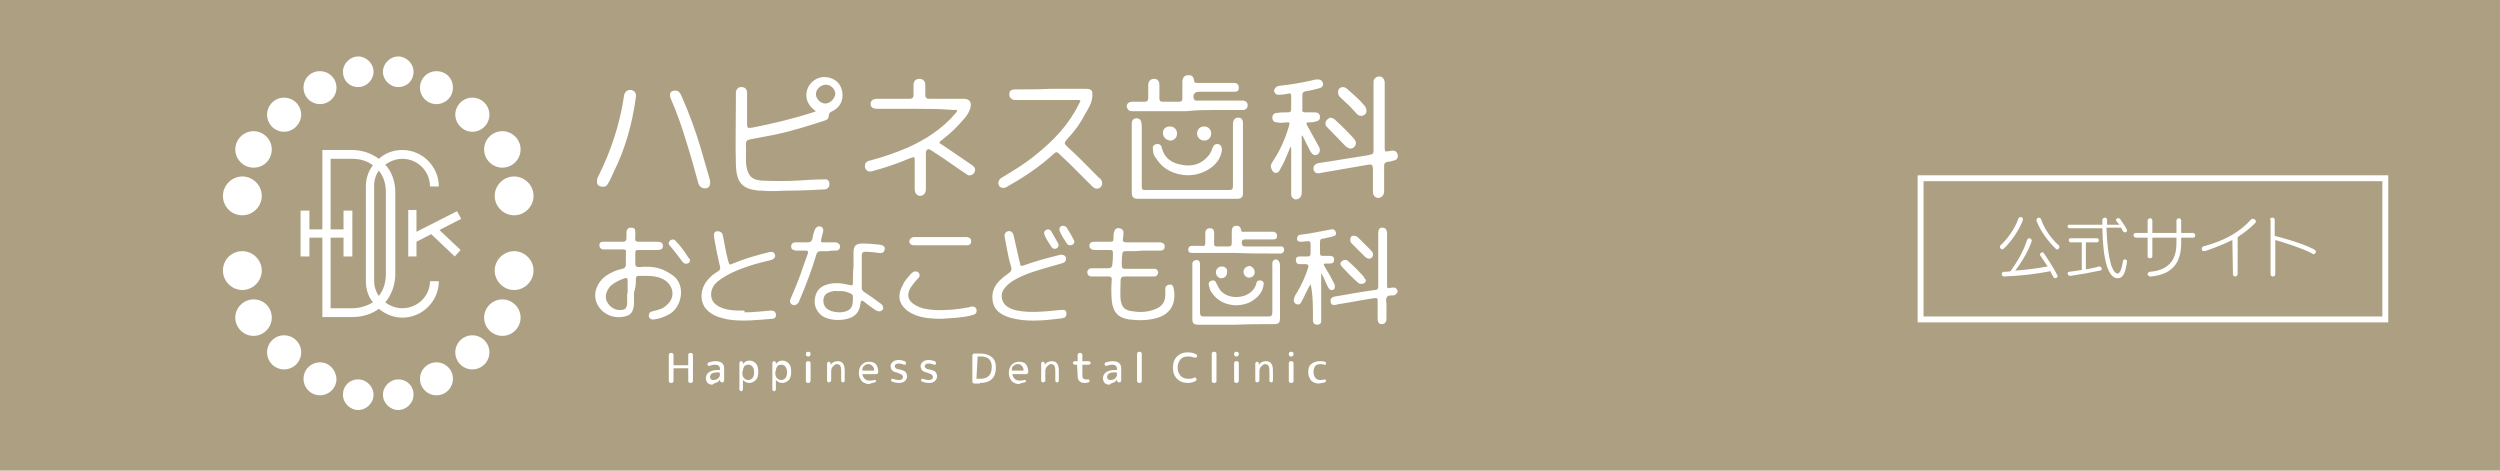 <?xml version="1.0" encoding="utf-8"?>
<!-- Generator: Adobe Illustrator 28.3.0, SVG Export Plug-In . SVG Version: 6.00 Build 0)  -->
<svg version="1.1" id="レイヤー_1" xmlns="http://www.w3.org/2000/svg" xmlns:xlink="http://www.w3.org/1999/xlink" x="0px"
	 y="0px" viewBox="0 0 425 80" style="enable-background:new 0 0 425 80;" xml:space="preserve">
<style type="text/css">
	.st0{fill:#ADA082;}
	.st1{fill:#FFFFFF;}
	.st2{fill:none;stroke:#FFFFFF;stroke-miterlimit:10;}
</style>
<rect class="st0" width="425" height="80"/>
<g>
	<g>
		<g>
			<path class="st1" d="M340.4,42.4c-0.2,0-0.4-0.2-0.4-0.4c0-0.1,0-0.2,0.1-0.3c1.1-1,2.5-2.9,3-4.5c0.1-0.2,0.2-0.3,0.4-0.3
				c0.2,0,0.4,0.1,0.4,0.4c0,0.4-1.4,3.3-3.3,5C340.5,42.4,340.4,42.4,340.4,42.4z M340.7,47c-0.3,0-0.4-0.2-0.4-0.4
				c0-0.2,0.1-0.4,0.4-0.4c0.4,0,0.7,0,1.1-0.1c1.2-1.7,2.2-3.4,2.8-5.3c0.1-0.2,0.2-0.3,0.4-0.3c0.2,0,0.4,0.2,0.4,0.4
				c0,0.2-0.8,2.5-2.8,5.1c1.8-0.1,3.8-0.4,5.5-0.7c-0.5-0.7-0.9-1.4-1.2-1.8c-0.1-0.1-0.1-0.2-0.1-0.2c0-0.2,0.2-0.4,0.4-0.4
				c0.1,0,0.2,0,0.3,0.2c0.5,0.8,1.5,2.2,2.2,3.6c0,0.1,0.1,0.1,0.1,0.2c0,0.2-0.2,0.4-0.4,0.4c-0.1,0-0.3-0.1-0.3-0.2
				c-0.2-0.3-0.4-0.6-0.5-1C346,46.6,343.5,46.9,340.7,47L340.7,47z M349.5,42.3c-1.2-1.1-2.7-3.1-3.3-4.8c0,0,0-0.1,0-0.1
				c0-0.2,0.2-0.4,0.4-0.4c0.2,0,0.3,0.1,0.4,0.3c0.5,1.6,1.9,3.5,3,4.4c0.1,0.1,0.1,0.2,0.1,0.3c0,0.2-0.2,0.4-0.4,0.4
				C349.6,42.4,349.5,42.4,349.5,42.3z"/>
			<path class="st1" d="M353.8,41.2H352c-0.2,0-0.3-0.2-0.3-0.4c0-0.2,0.1-0.3,0.3-0.3h4.5c0.2,0,0.3,0.2,0.3,0.3
				c0,0.2-0.1,0.4-0.3,0.4h-1.9v4.6c0.9-0.2,1.7-0.3,2.2-0.5c0,0,0.1,0,0.1,0c0.2,0,0.4,0.2,0.4,0.4c0,0.2-0.1,0.3-0.3,0.3
				c-1.9,0.4-3.1,0.6-5,0.9h-0.1c-0.2,0-0.4-0.2-0.4-0.4c0-0.2,0.1-0.3,0.3-0.3c0.7-0.1,1.4-0.2,2.1-0.3V41.2z M358.1,38.8
				c0.2,5.7,1.1,7.7,1.9,7.7c0.4,0,0.7-0.8,0.9-2.1c0-0.2,0.2-0.3,0.3-0.3c0.2,0,0.4,0.1,0.4,0.3c0,0,0,0,0,0.1
				c-0.3,1.8-0.6,2.8-1.6,2.8c-1.6,0-2.5-3-2.6-8.5h-5.6c-0.2,0-0.3-0.2-0.3-0.3c0-0.2,0.1-0.3,0.3-0.3h5.6c0-0.3,0-0.5,0-0.8
				c0-0.2,0.2-0.4,0.4-0.4c0.2,0,0.4,0.1,0.4,0.4v0.8h2.1c-0.2-0.2-0.3-0.4-0.5-0.6c0-0.1-0.1-0.1-0.1-0.2c0-0.2,0.2-0.3,0.4-0.3
				c0.1,0,0.2,0,0.3,0.1c1.2,1.7,1.2,1.9,1.2,2c0,0.2-0.2,0.3-0.4,0.3c-0.1,0-0.2-0.1-0.3-0.2c-0.1-0.2-0.2-0.4-0.3-0.6H358.1z"/>
			<path class="st1" d="M370.8,40.4v0.9c0,2.8-1,5.3-5.1,5.7h-0.1c-0.3,0-0.5-0.2-0.5-0.4c0-0.2,0.1-0.3,0.4-0.4
				c3.7-0.3,4.5-2.6,4.5-4.9v-0.9h-4.1v3.2c0,0.2-0.2,0.3-0.4,0.3c-0.2,0-0.4-0.1-0.4-0.3v-3.2h-2c-0.2,0-0.4-0.2-0.4-0.4
				c0-0.2,0.1-0.4,0.4-0.4h2v-2.1c0-0.2,0.2-0.4,0.4-0.4c0.2,0,0.4,0.1,0.4,0.4v2.1h4.1v-2.1c0-0.2,0.2-0.4,0.4-0.4
				c0.2,0,0.4,0.1,0.4,0.4v2.1h2c0.2,0,0.4,0.2,0.4,0.4c0,0.2-0.1,0.4-0.4,0.4H370.8z"/>
			<path class="st1" d="M379.5,40.8c-1.8,0.9-4.5,1.9-4.8,1.9c-0.3,0-0.4-0.2-0.4-0.4c0-0.2,0.1-0.3,0.2-0.4c3.8-1,6.3-2.5,8.2-4.6
				c0.1-0.1,0.2-0.1,0.3-0.1c0.2,0,0.5,0.2,0.5,0.4c0,0.1,0,0.2-0.1,0.3c-0.9,0.9-1.9,1.7-3,2.4l0,6.3c0,0.2-0.2,0.4-0.4,0.4
				s-0.4-0.1-0.4-0.4L379.5,40.8z"/>
			<path class="st1" d="M385.9,37.4c0-0.3,0.2-0.4,0.4-0.4c0.2,0,0.4,0.1,0.4,0.4v2.7c1.6,0.4,4.8,1.3,6.7,2.3
				c0.2,0.1,0.3,0.3,0.3,0.4c0,0.2-0.2,0.4-0.4,0.4c-0.1,0-0.2,0-0.2-0.1c-1.7-0.9-4.9-1.9-6.3-2.3v5.8c0,0.3-0.2,0.4-0.4,0.4
				s-0.4-0.1-0.4-0.4V37.4z"/>
		</g>
	</g>
	<rect x="326.5" y="30.3" class="st2" width="79" height="24"/>
</g>
<g>
	<g>
		<polygon class="st1" points="78.4,37.2 77.7,35.9 70.8,39.4 70.8,35.7 69.4,35.7 69.4,43.6 70.8,43.6 70.8,41.1 73.3,39.8 
			77.3,43.6 78.3,42.5 74.7,39.1 		"/>
		<path class="st1" d="M68.4,52.4c-1.1,0-2.1-0.4-2.9-1c1-1.2,1.7-2.9,1.7-4.8V32.7c0-1.9-0.6-3.5-1.7-4.7c0.8-0.6,1.8-1,2.9-1
			c2.6,0,4.7,2.1,4.7,4.7h1.5c0-3.4-2.8-6.2-6.2-6.2c-1.5,0-2.9,0.5-4,1.5c-1.2-0.9-2.8-1.5-4.5-1.5l-5.1,0v13.5h-2.2v-3.2h-1.5v7.8
			h1.5v-3.2h2.2v13.5l5.1,0c1.7,0,3.3-0.5,4.5-1.4c1.1,0.9,2.5,1.5,4,1.5c3.4,0,6.2-2.8,6.2-6.2h-1.5C73.1,50.3,71,52.4,68.4,52.4
			 M65.6,46.6c0,1.4-0.4,2.7-1.2,3.7c-0.5-0.7-0.8-1.6-0.8-2.6V31.6c0-1,0.3-1.9,0.8-2.6c0.8,1,1.2,2.2,1.2,3.7V46.6z M59.9,52.4
			l-3.7,0v-12h2.2v3.2h1.5v-7.8h-1.5v3.2h-2.2v-12l3.7,0c1.4,0,2.6,0.4,3.5,1.1c-0.8,1-1.2,2.3-1.2,3.6v16.1c0,1.4,0.4,2.6,1.2,3.6
			C62.4,52,61.2,52.4,59.9,52.4"/>
		<path class="st1" d="M58.3,12.2c0-1.4,1.2-2.6,2.6-2.6c1.4,0,2.6,1.2,2.6,2.6c0,1.4-1.2,2.6-2.6,2.6
			C59.4,14.8,58.3,13.7,58.3,12.2"/>
		<path class="st1" d="M54.4,17.7c-1.5,0-2.8-1.2-2.8-2.8s1.2-2.8,2.8-2.8c1.5,0,2.8,1.2,2.8,2.8S55.9,17.7,54.4,17.7"/>
		<path class="st1" d="M48.3,22.4c-1.6,0-2.9-1.3-2.9-2.9c0-1.6,1.3-2.9,2.9-2.9c1.6,0,2.9,1.3,2.9,2.9C51.2,21,49.9,22.4,48.3,22.4
			"/>
		<path class="st1" d="M43.1,28.5c-1.7,0-3.1-1.4-3.1-3.1c0-1.7,1.4-3.1,3.1-3.1s3.1,1.4,3.1,3.1C46.2,27.1,44.9,28.5,43.1,28.5"/>
		<path class="st1" d="M37.9,33.3c0-1.8,1.5-3.3,3.3-3.3c1.8,0,3.3,1.5,3.3,3.3c0,1.8-1.5,3.3-3.3,3.3
			C39.3,36.6,37.9,35.1,37.9,33.3"/>
		<path class="st1" d="M70.3,12.2c0-1.4-1.2-2.6-2.6-2.6c-1.4,0-2.6,1.2-2.6,2.6c0,1.4,1.2,2.6,2.6,2.6
			C69.2,14.8,70.3,13.7,70.3,12.2"/>
		<path class="st1" d="M74.2,17.7c1.5,0,2.8-1.2,2.8-2.8s-1.2-2.8-2.8-2.8c-1.5,0-2.8,1.2-2.8,2.8S72.7,17.7,74.2,17.7"/>
		<path class="st1" d="M80.3,22.4c1.6,0,2.9-1.3,2.9-2.9c0-1.6-1.3-2.9-2.9-2.9c-1.6,0-2.9,1.3-2.9,2.9C77.4,21,78.7,22.4,80.3,22.4
			"/>
		<path class="st1" d="M85.4,28.5c1.7,0,3.1-1.4,3.1-3.1c0-1.7-1.4-3.1-3.1-3.1c-1.7,0-3.1,1.4-3.1,3.1
			C82.3,27.1,83.7,28.5,85.4,28.5"/>
		<path class="st1" d="M90.7,33.3c0-1.8-1.5-3.3-3.3-3.3c-1.8,0-3.3,1.5-3.3,3.3c0,1.8,1.5,3.3,3.3,3.3
			C89.2,36.6,90.7,35.1,90.7,33.3"/>
		<path class="st1" d="M58.3,67.1c0,1.4,1.2,2.6,2.6,2.6c1.4,0,2.6-1.2,2.6-2.6c0-1.4-1.2-2.6-2.6-2.6
			C59.4,64.5,58.3,65.6,58.3,67.1"/>
		<path class="st1" d="M54.4,61.6c-1.5,0-2.8,1.2-2.8,2.8c0,1.5,1.2,2.8,2.8,2.8c1.5,0,2.8-1.2,2.8-2.8
			C57.1,62.8,55.9,61.6,54.4,61.6"/>
		<path class="st1" d="M48.3,57c-1.6,0-2.9,1.3-2.9,2.9c0,1.6,1.3,2.9,2.9,2.9c1.6,0,2.9-1.3,2.9-2.9C51.2,58.3,49.9,57,48.3,57"/>
		<path class="st1" d="M43.1,50.9c-1.7,0-3.1,1.4-3.1,3.1s1.4,3.1,3.1,3.1s3.1-1.4,3.1-3.1S44.9,50.9,43.1,50.9"/>
		<path class="st1" d="M37.9,46c0,1.8,1.5,3.3,3.3,3.3c1.8,0,3.3-1.5,3.3-3.3c0-1.8-1.5-3.3-3.3-3.3C39.3,42.7,37.9,44.2,37.9,46"/>
		<path class="st1" d="M70.3,67.1c0,1.4-1.2,2.6-2.6,2.6c-1.4,0-2.6-1.2-2.6-2.6c0-1.4,1.2-2.6,2.6-2.6
			C69.2,64.5,70.3,65.6,70.3,67.1"/>
		<path class="st1" d="M74.2,61.6c1.5,0,2.8,1.2,2.8,2.8c0,1.5-1.2,2.8-2.8,2.8c-1.5,0-2.8-1.2-2.8-2.8
			C71.4,62.8,72.7,61.6,74.2,61.6"/>
		<path class="st1" d="M80.3,57c1.6,0,2.9,1.3,2.9,2.9c0,1.6-1.3,2.9-2.9,2.9c-1.6,0-2.9-1.3-2.9-2.9C77.4,58.3,78.7,57,80.3,57"/>
		<path class="st1" d="M85.4,50.9c1.7,0,3.1,1.4,3.1,3.1s-1.4,3.1-3.1,3.1c-1.7,0-3.1-1.4-3.1-3.1S83.7,50.9,85.4,50.9"/>
		<path class="st1" d="M90.7,46c0,1.8-1.5,3.3-3.3,3.3c-1.8,0-3.3-1.5-3.3-3.3c0-1.8,1.5-3.3,3.3-3.3C89.2,42.7,90.7,44.2,90.7,46"
			/>
	</g>
	<path class="st1" d="M155.5,18.5c-2.1,0-4.3,0-6.4,0c-0.7,0-1.1-0.3-1.1-0.8c0-0.6,0.4-0.9,1.1-0.9c1.8,0,3.7,0,5.5,0
		c0.5,0,0.7-0.2,0.7-0.7c0-0.6,0-1.1,0-1.7c0-0.6,0.4-1,1-1c0.6,0,1,0.4,1,1c0,0.6,0,1.1,0,1.7c0,0.5,0.2,0.7,0.7,0.7
		c1.9,0,3.7,0,5.6,0c1.5-0.1,1.7,0.9,1.2,2c-0.4,1-1.2,1.7-1.9,2.5c-0.9,1-1.9,1.8-2.9,2.6c-0.4,0.3-0.4,0.4,0,0.6
		c1.8,1.2,3.5,2.4,5.3,3.6c0.5,0.4,0.6,0.8,0.3,1.3c-0.3,0.4-0.9,0.6-1.3,0.2c-1.7-1.1-3.3-2.3-5-3.4c-0.4-0.2-0.7-0.5-1.1-0.7
		c-0.4-0.3-0.7-0.1-0.8,0.4c0,0.4,0,0.8,0,1.2c0,1.7,0,3.4,0,5c0,0.7-0.3,1.1-0.9,1.2c-0.6,0-1-0.4-1-1.2c0-1.6,0-3.1,0-4.7
		c0-0.8,0-0.8-0.8-0.5c-2.1,0.9-4.2,1.6-6.4,2.2c-0.4,0.1-0.8,0.1-1.1-0.3c-0.2-0.3-0.2-0.6-0.1-1c0.2-0.3,0.5-0.5,0.8-0.5
		c2.2-0.6,4.3-1.3,6.4-2.2c3.1-1.4,5.9-3.2,8.1-5.8c0.1-0.1,0.3-0.3,0.3-0.5c-0.1-0.2-0.4-0.1-0.6-0.1
		C159.8,18.5,157.7,18.5,155.5,18.5z M138.2,19.1c-3.4,1.1-6.8,1.9-10.3,2.6c-0.8,0.1-0.9,0.1-0.9-0.7c0-1.7,0-3.5,0-5.2
		c0-0.7-0.4-1-1-1c-0.5,0-0.9,0.4-0.9,1c0,0.5,0,0.9,0,1.4c0,3.6-0.1,7.2,0,10.8c0.1,3.2,1.2,4.1,3.8,4.4c0.2,0,0.4,0,0.6,0
		c1.6,0.2,3.3,0,4.9,0c1.9,0,3.8-0.1,5.7-0.2c0.6,0,0.9-0.4,0.9-0.9c0-0.6-0.3-0.9-1-0.8c-1.5,0-2.9,0.1-4.4,0.2
		c-2,0.1-4.1,0.1-6.1,0c-1.7-0.1-2.3-0.8-2.6-2.4c-0.2-1.3,0-2.5-0.1-3.8c0-0.5,0.2-0.7,0.7-0.8c1.4-0.3,2.8-0.5,4.2-0.8
		c2.9-0.6,5.7-1.5,8.5-2.4c0.4-0.1,0.7-0.4,0.7-0.9c0-0.3,0.2-0.5,0.4-0.6c1.4-0.6,2.1-1.8,1.9-3.3c-0.2-1.5-1.3-2.5-2.9-2.6
		c-1.4-0.1-2.7,0.9-3.1,2.2c-0.4,1.5,0.2,2.7,1.5,3.6C138.6,19,138.4,19,138.2,19.1z M140.3,17.6c-0.8,0-1.6-0.8-1.6-1.6
		c0-0.8,0.8-1.6,1.7-1.6c0.8,0,1.6,0.7,1.6,1.6C141.9,16.8,141.1,17.6,140.3,17.6z M172.6,15.2c-0.6,0-1,0.2-1,0.7
		c-0.1,0.6,0.3,1.1,1,1.1c3.5,0,7,0,10.4,0c0.8,0,0.8,0,0.4,0.7c-1.7,3.5-4.3,6.2-7.3,8.6c-1.8,1.5-3.8,2.7-5.8,3.9
		c-0.5,0.3-0.7,0.8-0.5,1.3c0.2,0.4,0.7,0.6,1.3,0.3c0.2-0.1,0.3-0.2,0.5-0.3c2.7-1.5,5.3-3.3,7.6-5.4c0.3-0.3,0.5-0.3,0.8,0
		c0.6,0.6,1.3,1.2,1.9,1.8c1.3,1.3,2.5,2.5,3.8,3.8c0.4,0.4,0.9,0.5,1.3,0.2c0.4-0.3,0.5-0.9,0.2-1.3c-0.1-0.2-0.2-0.3-0.4-0.4
		c-1.8-1.8-3.5-3.6-5.4-5.3c-0.5-0.5-0.5-0.6-0.1-1.1c1.2-1.3,2.3-2.7,3.1-4.3c0.6-1,1.2-1.9,1.3-3.1c0.1-1.1-0.2-1.3-1.2-1.3
		c-2,0-4,0-6,0C176.7,15.2,174.7,15.2,172.6,15.2z M222.8,25.8c0.3,0.5,0.7,0.7,1.1,0.5c0.4-0.2,0.6-0.7,0.4-1.2
		c-0.2-0.4-0.4-0.7-0.6-1.1c-0.5-0.9-1-1.8-1.5-2.7c-0.2-0.4-0.1-0.5,0.3-0.5c0.3,0,0.6,0,1-0.1c0.6-0.1,0.9-0.3,0.9-0.8
		c0-0.5-0.3-0.8-0.9-0.8c-0.5,0-1,0-1.5,0c-0.5,0-0.7-0.1-0.6-0.6c0-0.8,0-1.6,0-2.3c0-0.4,0.1-0.6,0.6-0.7c0.8-0.1,1.5-0.3,2.3-0.5
		c0.4-0.1,0.7-0.4,0.6-0.8c-0.1-0.5-0.4-0.7-0.9-0.7c-0.4,0-0.7,0.1-1.1,0.2c-1.8,0.4-3.6,0.7-5.5,0.9c-0.5,0.1-0.8,0.5-0.8,0.9
		c0.1,0.4,0.4,0.7,1,0.6c0.5,0,1-0.1,1.5-0.2c0.3-0.1,0.4,0.1,0.4,0.4c0,0.7,0,1.5,0,2.2c0,0.5-0.2,0.6-0.6,0.6
		c-0.6,0-1.2,0-1.8,0.1c-0.5,0-0.8,0.3-0.8,0.8c0,0.5,0.3,0.8,0.8,0.8c0.5,0.1,1,0.1,1.5,0c0.7,0,0.7,0,0.5,0.7
		c-0.6,2.1-1.5,4.1-2.7,5.9c-0.3,0.4-0.5,0.9-0.2,1.4c0.1,0.3,0.3,0.5,0.6,0.6c0.3,0,0.6-0.1,0.7-0.4c0.4-0.7,0.8-1.4,1.1-2.2
		c0.3-0.6,0.5-1.2,0.8-1.9c0.1,0.2,0.1,0.4,0.1,0.6c0,2.3,0,4.7,0,7c0,0.2,0,0.5,0,0.7c0.1,0.4,0.4,0.7,0.8,0.7
		c0.4,0,0.7-0.2,0.9-0.6c0.1-0.3,0.1-0.6,0.1-0.9c0-2.9,0-5.8,0-8.7c0-0.2-0.1-0.4,0.1-0.7C221.9,24,222.3,24.9,222.8,25.8z
		 M108.1,47.4c0-0.3,0.1-0.5,0.4-0.5c1.3,0,2.6-0.1,3.9,0.4c2.1,0.9,2.6,3.2,0.9,4.6c-0.6,0.6-1.4,0.8-2.3,1
		c-0.5,0.1-0.7,0.3-0.7,0.8c0,0.4,0.4,0.7,0.9,0.6c0.9-0.1,1.7-0.4,2.6-0.9c2-1.1,2.9-4.7,0.7-6.5c-0.7-0.5-1.4-0.9-2.2-1.2
		c-1.2-0.4-2.4-0.4-3.6-0.3c-0.5,0-0.7-0.1-0.7-0.6c0-0.5,0-1,0-1.5c0-0.8,0-0.8,0.8-0.8c1,0,1.9,0,2.9,0c0.7,0,1-0.2,1-0.7
		c0-0.5-0.3-0.7-1-0.7c-0.2,0-0.4,0-0.6,0c-0.8,0-1.7,0-2.5,0c-0.5,0-0.7-0.2-0.6-0.6c0-0.4,0-0.7,0-1.1c0-0.5-0.2-0.7-0.7-0.7
		c-0.5,0-0.7,0.2-0.8,0.7c0,0.4,0,0.8,0,1.1c0,0.4-0.2,0.6-0.6,0.6c-0.9,0-1.7,0-2.6,0c-0.3,0-0.5,0-0.8,0c-0.4,0-0.6,0.2-0.6,0.6
		c0,0.4,0.2,0.6,0.6,0.7c0.2,0,0.4,0,0.6,0c0.9,0,1.9,0,2.8,0c0.4,0,0.6,0.1,0.5,0.5c0,0.7,0,1.4,0,2.1c0,0.4-0.2,0.6-0.6,0.7
		c-1,0.2-1.9,0.6-2.8,1.2c-1.5,1.1-2.2,2.9-1.6,4.5c0.7,1.8,2.7,2.9,4.8,2.4c0.9-0.2,1.3-0.6,1.5-1.5c0.2-0.9,0-1.9,0.1-2.7
		C108.1,48.9,108.1,48.1,108.1,47.4z M106.6,51.8c-0.1,0.6-0.4,0.9-1,0.9c-1.1,0.1-2.1-0.6-2.5-1.6c-0.3-0.8,0-1.7,0.7-2.5
		c0.7-0.6,1.5-1,2.4-1.3c0.4-0.1,0.5,0,0.5,0.4c0,0.6,0,1.2,0,2C106.5,50.3,106.7,51,106.6,51.8z M206.3,33.8c1.3,0,2.7,0,4,0
		c0.7,0,1-0.3,1-0.9c0-4,0-8,0-12c0-0.6-0.3-0.9-0.8-0.9c-0.5,0-0.8,0.3-0.9,0.9c0,0.2,0,0.4,0,0.6c0,3.4,0,6.7,0,10.1
		c0,0.5-0.1,0.7-0.6,0.7c-4.8,0-9.6,0-14.3,0c-0.5,0-0.6-0.1-0.6-0.6c0-3.3,0-6.7,0-10c0-0.3,0-0.7-0.1-1c-0.1-0.4-0.3-0.5-0.7-0.6
		c-0.4,0-0.6,0.1-0.8,0.4c-0.1,0.2-0.1,0.5-0.1,0.7c0,3.8,0,7.6,0,11.4c0,1,0.3,1.2,1.2,1.2c2.7,0,5.5,0,8.2,0
		C203.4,33.8,204.9,33.8,206.3,33.8z M194.3,42.6c1,0,2,0,2.9,0c0.5,0,0.8-0.2,0.8-0.7c0-0.5-0.3-0.6-0.7-0.7c-0.2,0-0.5,0-0.7,0
		c-1.7,0-3.4,0-5.1,0c-0.5,0-0.7-0.2-0.6-0.6c0-0.3,0.1-0.6,0.1-1c0-0.4-0.2-0.7-0.7-0.8c-0.5-0.1-0.8,0.2-0.9,0.6
		c-0.1,0.3-0.1,0.6-0.1,0.8c0,0.9,0,0.9-0.9,0.9c-0.8,0-1.5,0-2.3,0c-0.5,0-0.9,0.1-0.9,0.7c0,0.4,0.3,0.7,1,0.7c0.8,0,1.7,0,2.5,0
		c0.4,0,0.5,0.1,0.5,0.5c0,0.6,0,1.2-0.1,1.8c0,0.6-0.2,0.8-0.8,0.8c-0.9,0-1.8,0-2.7,0c-0.6,0-0.9,0.5-0.7,1
		c0.2,0.4,0.5,0.4,0.8,0.4c0.9,0,1.9,0,2.8,0c0.3,0,0.5,0.1,0.5,0.5c-0.1,1.2-0.1,2.4,0,3.6c0.2,1.9,1,2.9,2.9,3.2
		c1.5,0.2,3.1,0.2,4.6-0.2c2.8-0.7,3.5-2.9,3-5.2c-0.1-0.4-0.3-0.6-0.7-0.5c-0.4,0-0.7,0.3-0.7,0.7c0,0.2,0,0.4,0,0.6
		c0.1,1.6-0.5,2.5-2.1,3c-1.2,0.4-2.4,0.4-3.6,0.2c-1.3-0.2-1.7-0.7-1.9-2c-0.1-1.1,0-2.1,0-3.2c0-0.5,0.2-0.7,0.7-0.7
		c1.5,0,3,0,4.5,0c0.2,0,0.4,0,0.6,0c0.3,0,0.5-0.3,0.6-0.6c0-0.4-0.2-0.6-0.5-0.7c-0.2,0-0.4,0-0.6,0c-1.5,0-3,0-4.5,0
		c-0.4,0-0.6-0.1-0.6-0.6c0-0.6,0-1.3,0.1-1.9c0-0.4,0.2-0.5,0.6-0.5C192.3,42.7,193.3,42.7,194.3,42.6
		C194.3,42.7,194.3,42.6,194.3,42.6z M235.4,14.9c0-0.3,0-0.6,0-1c-0.1-0.5-0.4-0.9-0.9-0.9c-0.5,0-0.9,0.3-1,0.8c0,0.2,0,0.4,0,0.6
		c0,3.6,0,7.3,0,10.9c0,0.9,0,0.9-1,1.1c-2.7,0.4-5.4,0.9-8.2,1.3c-0.7,0.1-1.1,0.5-1,1.1c0.1,0.5,0.5,0.8,1.2,0.6
		c2.7-0.5,5.4-0.9,8.1-1.4c0.7-0.1,0.7,0,0.8,0.7c0,1.3,0,2.6,0,3.9c0,0.8,0.6,1.2,1.2,1c0.5-0.2,0.7-0.6,0.7-1.1c0-1.4,0-2.8,0-4.3
		c0-0.4,0.1-0.6,0.6-0.7c0.3,0,0.7-0.1,1-0.2c0.6-0.1,0.8-0.5,0.7-1c-0.1-0.5-0.4-0.7-0.9-0.7c-0.2,0-0.4,0.1-0.6,0.1
		c-0.6,0.1-0.7,0.1-0.7-0.6c0-1.9,0-3.7,0-5.6C235.4,18.2,235.4,16.6,235.4,14.9z M206.7,18.7c1.5,0,3,0,4.5,0
		c0.6,0,0.9-0.3,0.9-0.8c0-0.5-0.3-0.8-0.9-0.8c-0.2,0-0.3,0-0.5,0c-2.3,0-4.6,0-7,0c-0.2,0-0.5,0.1-0.7-0.2c-0.3-0.7,0-1.3,0.8-1.3
		c2,0,4,0,6,0c0.5,0,0.8-0.1,0.8-0.7c0-0.5-0.3-0.8-0.8-0.8c-0.2,0-0.3,0-0.5,0c-1.9,0-3.8,0-5.7,0c-0.3,0-0.6,0-0.6-0.4
		c-0.1-0.7-0.4-1-1.1-0.9c-0.5,0-0.9,0.4-0.9,1.1c0,0.9,0,1.9,0,2.8c0,0.4-0.1,0.6-0.6,0.6c-0.9,0-1.8,0-2.7,0
		c-0.5,0-0.6-0.2-0.6-0.6c0-0.7,0-1.5,0-2.2c0-0.7-0.3-1.1-0.9-1.1c-0.6,0-1,0.4-1,1.1c0,0.7,0,1.5,0,2.2c0,0.4-0.2,0.6-0.6,0.6
		c-0.7,0-1.4,0-2.2,0c-0.7,0-1.1,0.7-0.7,1.2c0.2,0.4,0.6,0.4,0.9,0.4c3,0,6.1,0,9.1,0C203.5,18.7,205.1,18.7,206.7,18.7z
		 M180.6,54.1c0.5-0.1,0.7-0.3,0.7-0.8c0-0.5-0.3-0.7-0.8-0.6c-0.1,0-0.2,0-0.3,0c-1.9,0.2-3.8,0.4-5.6,0.3
		c-1.2-0.1-2.4-0.2-3.4-0.9c-1-0.7-1.2-2.1-0.5-3c0.4-0.5,0.8-0.9,1.4-1.3c2.1-1.3,4.5-1.9,6.9-2.6c0.6-0.2,1.2-0.3,1.7-0.5
		c0.4-0.1,0.6-0.5,0.5-0.9c-0.1-0.4-0.5-0.5-0.9-0.5c-0.1,0-0.3,0.1-0.4,0.1c-2,0.5-3.9,1-5.8,1.7c-0.5,0.2-0.7,0.1-0.7-0.4
		c0-0.1-0.1-0.2-0.1-0.3c-0.3-1.3-0.6-2.7-0.9-4c0-0.1-0.1-0.3-0.1-0.4c-0.1-0.5-0.5-0.8-0.9-0.7c-0.5,0.1-0.7,0.5-0.6,1
		c0.3,1.5,0.5,2.9,0.9,4.4c0.4,1.3,0.4,1.3-0.7,2.1c-0.1,0.1-0.3,0.2-0.4,0.3c-1.1,0.9-1.9,1.9-1.9,3.4c0,1.8,1,2.9,3,3.5
		c1.4,0.4,2.7,0.5,4,0.5C177.4,54.5,179,54.3,180.6,54.1z M126.4,52.8c-1.4,0-2.9,0-4.2-0.7c-0.9-0.5-1.4-1.2-1.3-2.3
		c0.1-0.9,0.6-1.6,1.3-2.1c1.6-1.2,3.4-1.9,5.2-2.5c1.2-0.4,2.5-0.7,3.7-1c0.6-0.2,0.8-0.6,0.6-1c-0.2-0.5-0.7-0.4-1.1-0.3
		c-2,0.5-4.1,1.1-6,1.9c-0.6,0.3-0.6,0.2-0.8-0.4c-0.4-1.4-0.6-2.9-0.9-4.3c-0.1-0.6-0.5-0.8-1-0.8c-0.5,0.1-0.6,0.4-0.5,1.1
		c0.3,1.7,0.6,3.3,1,4.9c0.1,0.4,0,0.6-0.3,0.8c-0.7,0.4-1.3,0.9-1.8,1.5c-1.3,1.5-1.4,3.7-0.2,5c1,1.1,2.3,1.4,3.6,1.7
		c2.5,0.4,5,0.1,7.5-0.1c0.5,0,0.8-0.3,0.7-0.8c-0.1-0.5-0.4-0.6-0.9-0.6c-1.4,0.1-2.9,0.3-4.4,0.3
		C126.6,52.8,126.5,52.8,126.4,52.8z M145,47.7c0,0.9,0,0.9-0.8,0.7c-1.2-0.3-2.5-0.4-3.7,0c-1.3,0.4-1.9,1.3-2,2.7
		c-0.1,1.1,0.6,2.3,1.6,2.8c1.1,0.5,2.3,0.6,3.5,0.4c1.7-0.3,2.5-1.1,2.7-2.8c0.1-0.5,0.2-0.5,0.6-0.2c0.6,0.5,1.2,0.9,1.9,1.4
		c0.5,0.3,0.9,0.3,1.2,0c0.3-0.3,0.1-0.8-0.3-1.1c-0.9-0.7-1.8-1.3-2.7-1.9c-0.3-0.2-0.5-0.4-0.5-0.7c0-1.9,0-3.7,0-5.6
		c0-0.4,0.2-0.6,0.6-0.6c0.8,0,1.5,0.1,2.3,0.2c0.6,0.1,0.9-0.1,1-0.6c0.1-0.4-0.2-0.7-0.8-0.8c-1-0.1-2-0.2-3-0.2
		c-1.1,0-1.5,0.4-1.5,1.5c0,0.8,0,1.7,0,2.5C145,46.1,145,46.9,145,47.7z M144.6,49.9c0.3,0.1,0.4,0.3,0.4,0.6c0,0.4,0,0.9-0.1,1.3
		c-0.1,0.4-0.3,0.7-0.6,0.9c-0.9,0.6-2.8,0.5-3.7-0.2c-0.5-0.4-0.7-1-0.6-1.7c0.1-0.7,0.6-1,1.2-1.2c0.4-0.1,0.9-0.2,1.3-0.1
		C143.3,49.4,144,49.6,144.6,49.9z M223.2,54c0,0.2,0,0.4,0,0.6c0.1,0.4,0.3,0.6,0.7,0.6c0.4,0,0.7-0.2,0.7-0.6c0-0.2,0-0.5,0-0.7
		c0-2.3,0-4.6,0-6.9c0-0.1,0-0.3,0-0.6c0.5,0.9,0.8,1.7,1.2,2.5c0.2,0.3,0.4,0.5,0.7,0.4c0.4-0.1,0.5-0.4,0.4-0.8
		c0-0.2-0.1-0.3-0.2-0.5c-0.4-0.8-0.9-1.7-1.4-2.5c-0.4-0.7-0.4-0.7,0.4-0.7c0.1,0,0.2,0,0.3,0c0.5,0,0.8-0.1,0.8-0.7
		c0-0.5-0.4-0.6-0.8-0.6c-0.4,0-0.8,0-1.1,0c-0.4,0-0.5-0.1-0.5-0.5c0-0.6,0-1.2,0-1.9c0-0.3,0.1-0.5,0.4-0.5
		c0.6-0.1,1.2-0.3,1.8-0.4c0.4-0.1,0.6-0.3,0.5-0.7c-0.1-0.4-0.4-0.6-0.8-0.5c-1.7,0.3-3.4,0.7-5.2,0.9c-0.4,0-0.6,0.3-0.6,0.7
		c0,0.4,0.3,0.5,0.7,0.5c0.4,0,0.8-0.1,1.1-0.1c0.4,0,0.5,0.1,0.5,0.5c0,0.5,0,1.1,0,1.6c0,0.4-0.2,0.5-0.5,0.5c-0.4,0-0.9,0-1.3,0
		c-0.4,0-0.7,0.1-0.7,0.6c0,0.4,0.2,0.7,0.6,0.7c0.3,0,0.7,0,1,0c0.5,0,0.6,0.2,0.5,0.6c-0.5,1.5-1.1,2.9-1.9,4.2
		c-0.2,0.3-0.4,0.6-0.5,1c-0.1,0.4-0.1,0.8,0.4,1c0.5,0.2,0.7-0.1,0.9-0.5c0.5-0.9,0.9-1.9,1.5-2.9C223.2,50,223.2,52,223.2,54z
		 M216.5,55.1c0.9,0,1.1-0.2,1.1-1.1c0-2.9,0-5.8,0-8.7c0-0.2,0-0.5-0.1-0.7c-0.1-0.3-0.3-0.5-0.6-0.5c-0.3,0-0.5,0.2-0.6,0.5
		c0,0.2,0,0.4,0,0.6c0,2.6,0,5.2,0,7.8c0,0.6-0.1,0.8-0.7,0.8c-3.6,0-7.3,0-10.9,0c-0.5,0-0.7-0.1-0.7-0.7c0-2.6,0-5.2,0-7.8
		c0-0.2,0-0.4,0-0.6c-0.1-0.3-0.2-0.5-0.6-0.5c-0.3,0-0.6,0.2-0.7,0.5c0,0.2,0,0.4,0,0.6c0,2.9,0,5.9,0,8.8c0,0.9,0.2,1.1,1.1,1.1
		c2.1,0,4.2,0,6.3,0C212.2,55.1,214.4,55.1,216.5,55.1z M217.2,43.1c0.2,0,0.4,0,0.6,0c0.3-0.1,0.5-0.3,0.5-0.6
		c0-0.3-0.1-0.6-0.5-0.6c-0.2,0-0.4,0-0.6,0c-1.8,0-3.7,0-5.5,0c-0.4,0-0.6-0.2-0.6-0.6c0-0.4,0.1-0.6,0.6-0.6c0.9,0,1.7,0,2.6,0
		c0.7,0,1.5,0,2.2,0c0.4,0,0.6-0.2,0.6-0.6c0-0.4-0.2-0.6-0.6-0.7c-0.2,0-0.4,0-0.6,0c-1.4,0-2.8,0-4.3,0c-0.3,0-0.6,0.1-0.6-0.3
		c-0.1-0.5-0.4-0.8-0.9-0.7c-0.5,0-0.7,0.4-0.7,1c0,0.6,0,1.3,0,1.9c0,0.5-0.2,0.6-0.6,0.6c-0.6,0-1.3,0-1.9,0
		c-0.4,0-0.5-0.1-0.5-0.5c0-0.6,0-1.2,0-1.8c0-0.5-0.2-0.8-0.7-0.8c-0.5,0-0.8,0.3-0.8,0.8c0,0.5,0,1.1,0,1.6c0,0.5-0.1,0.7-0.6,0.6
		c-0.6,0-1.1,0-1.7,0c-0.4,0-0.6,0.3-0.6,0.6c0,0.4,0.2,0.6,0.6,0.6c0.2,0,0.3,0,0.5,0c2.3,0,4.7,0,7,0
		C212.5,43.1,214.8,43.1,217.2,43.1z M234.3,48.6c0,0.5-0.1,0.7-0.6,0.7c-2.2,0.3-4.4,0.7-6.7,1.1c-0.6,0.1-0.9,0.4-0.8,0.9
		c0.1,0.6,0.5,0.6,1,0.5c0.1,0,0.3-0.1,0.4-0.1c2-0.3,3.9-0.7,5.9-1c0.7-0.1,0.7,0,0.7,0.6c0,0.9,0,1.9,0,2.8c0,0.7,0.2,1,0.7,1
		c0.5,0,0.8-0.3,0.8-1c0-0.8,0-1.5,0-2.3c0-0.4-0.2-1,0.1-1.3c0.2-0.4,0.8-0.2,1.2-0.3c0.5-0.2,0.8-0.7,0.4-1.1
		c-0.2-0.3-0.5-0.2-0.8-0.2c-0.8,0.1-0.8,0.3-0.8-0.8c0-2.8,0-5.6,0-8.4c0-0.7-0.3-1-0.8-1c-0.5,0-0.7,0.3-0.7,1c0,1.5,0,2.9,0,4.4
		C234.3,45.6,234.3,47.1,234.3,48.6z M102.1,31.7c0.5,0.1,0.9,0.1,1.2-0.4c0.4-0.6,0.7-1.3,1-2c2-4,3.2-8.3,3.8-12.8
		c0.1-0.6-0.2-1.1-0.8-1.2c-0.6-0.1-1.1,0.3-1.2,0.9c-0.7,4.8-2.2,9.4-4.4,13.8c-0.1,0.2-0.2,0.4-0.2,0.7
		C101.4,31.3,101.7,31.6,102.1,31.7z M114,16.7c1.1,2.5,2,5.1,2.8,7.8c0.7,2.2,1.3,4.4,1.9,6.6c0.2,0.7,0.7,1,1.4,0.9
		c0.5-0.1,0.7-0.6,0.6-1.3c0-0.1-0.1-0.3-0.1-0.4c-0.5-1.7-1-3.5-1.5-5.2c-0.9-3-2-6-3.3-8.9c-0.2-0.5-0.5-0.8-1-0.8
		C114,15.4,113.7,15.9,114,16.7z M142.1,42.6c0.4,0,0.7-0.2,0.7-0.7c0-0.4-0.3-0.6-0.7-0.7c-0.2,0-0.3,0-0.5,0c-0.6,0-1.1,0-1.7,0
		c-0.3,0-0.4-0.1-0.3-0.5c0.1-0.4,0.2-0.8,0.3-1.2c0.1-0.4,0.1-0.8-0.4-1c-0.4-0.1-0.8,0.1-1,0.6c-0.2,0.5-0.3,1-0.4,1.5
		c-0.1,0.4-0.3,0.6-0.8,0.6c-0.7,0-1.3,0-2,0c-0.5,0-0.8,0.2-0.8,0.7c0,0.5,0.3,0.6,0.8,0.7c0.5,0,1.1,0,1.6,0
		c0.4,0,0.6,0.1,0.4,0.6c-0.4,1.1-0.8,2.2-1.2,3.4c-0.5,1.4-1.1,2.8-1.7,4.2c-0.2,0.4-0.1,0.8,0.3,1c0.4,0.2,0.7,0,1-0.3
		c0.1-0.1,0.1-0.2,0.2-0.4c1.1-2.6,2.1-5.2,2.9-7.9c0.1-0.3,0.3-0.5,0.7-0.5c0.4,0,0.9,0,1.3,0C141.2,42.6,141.6,42.6,142.1,42.6z
		 M162.8,54c0.9-0.1,1.8-0.2,2.7-0.5c0.4-0.1,0.6-0.4,0.5-0.9c-0.1-0.4-0.4-0.5-0.8-0.5c-0.1,0-0.2,0-0.3,0.1c-2,0.4-4,0.6-6,0.5
		c-1.2-0.1-2.3-0.2-3.4-0.9c-1.2-0.7-1.4-1.7-0.7-2.9c0.4-0.6,0.8-1.1,1.3-1.6c0.3-0.3,0.3-0.6,0.1-0.9c-0.2-0.3-0.6-0.3-0.9-0.2
		c-0.1,0.1-0.3,0.2-0.4,0.3c-0.5,0.6-1.1,1.2-1.4,1.9c-0.6,1.1-0.9,2.2-0.2,3.4c0.6,0.9,1.4,1.4,2.4,1.8c1.4,0.5,2.9,0.6,4.5,0.6
		C161,54.1,161.9,54.1,162.8,54z M204.7,29.2c1.5-0.7,2.7-1.8,3-3.5c0.1-0.6-0.1-1.1-0.6-1.2c-0.5-0.1-0.8,0.2-1,0.7
		c-0.1,0.4-0.3,0.8-0.6,1.2c-1.2,1.5-2.8,2-4.7,1.6c-1.7-0.3-2.9-1.2-3.3-2.9c-0.1-0.5-0.5-0.7-0.9-0.6c-0.5,0.1-0.7,0.4-0.6,0.9
		c0,0.6,0.2,1.2,0.6,1.6c1.2,1.9,3.1,2.7,5.3,2.8C202.9,29.8,203.8,29.6,204.7,29.2z M213.1,51c0.9-0.6,1.5-1.4,1.7-2.5
		c0.1-0.4,0-0.7-0.4-0.8c-0.4-0.1-0.7,0-0.8,0.4c-0.6,2.7-4.6,3.1-6.1,1.3c-0.3-0.4-0.5-0.8-0.7-1.2c-0.1-0.4-0.4-0.6-0.8-0.5
		c-0.4,0.1-0.6,0.4-0.5,0.8c0.1,0.4,0.2,0.8,0.4,1.1c1,1.6,2.5,2.2,4.1,2.3C211.2,51.9,212.3,51.6,213.1,51z M162.2,41.7
		c0.7,0,1.4,0,2.2,0c0.4,0,0.7-0.2,0.7-0.7c0-0.4-0.2-0.6-0.7-0.7c-0.1,0-0.3,0-0.4,0c-2.8,0-5.6,0-8.4,0c-0.2,0-0.4,0-0.6,0.1
		c-0.4,0.2-0.6,0.8-0.2,1.1c0.2,0.2,0.5,0.2,0.7,0.2c1.4,0,2.9,0,4.3,0C160.6,41.7,161.4,41.7,162.2,41.7z M225.4,20.6
		c-0.1,0.3-0.1,0.7,0.1,0.9c1.1,1.1,2.2,2.3,3.3,3.4c0.5,0.4,1,0.5,1.4,0.1c0.4-0.4,0.4-0.9,0-1.4c-1-1.1-2.1-2.2-3.2-3.2
		c-0.2-0.2-0.5-0.4-0.9-0.4C225.9,20.1,225.6,20.3,225.4,20.6z M232,18c-0.9-1.1-2-2-3-2.9c-0.2-0.2-0.5-0.3-0.8-0.3
		c-0.4,0.1-0.6,0.2-0.7,0.6c-0.1,0.4,0,0.8,0.3,1.1c0.6,0.6,1.2,1.1,1.7,1.6c0.4,0.4,0.8,0.9,1.2,1.3c0.3,0.3,0.7,0.4,1.1,0.2
		c0.3-0.1,0.5-0.4,0.5-0.7C232.3,18.5,232.2,18.3,232,18z M231.8,47c-0.8-0.9-1.7-1.8-2.6-2.6c-0.3-0.3-0.7-0.3-1.1,0
		c-0.3,0.3-0.3,0.6,0,0.9c0.9,1,1.8,1.9,2.8,2.8c0.2,0.2,0.6,0.2,0.9,0.1c0.3-0.1,0.4-0.4,0.4-0.6C232,47.4,231.9,47.2,231.8,47z
		 M229.6,40.4c-0.1,0.4-0.1,0.7,0.2,1c0.7,0.7,1.4,1.4,2.2,2.2c0.4,0.4,0.9,0.5,1.2,0.2c0.3-0.3,0.3-0.8-0.1-1.2
		c-0.7-0.7-1.4-1.4-2.2-2.2c-0.2-0.2-0.4-0.3-0.7-0.3C230,40,229.7,40.1,229.6,40.4z M117.1,43.9c-0.7-1.1-1.4-2.1-2.3-3
		c-0.3-0.3-0.6-0.2-0.9,0c-0.3,0.3-0.3,0.6,0,0.9c0.8,0.9,1.5,1.9,2.2,2.8c0.2,0.2,0.5,0.3,0.8,0.2c0.3-0.1,0.4-0.3,0.4-0.7
		C117.2,44.1,117.2,43.9,117.1,43.9z M197.7,22.6c0,0.7,0.5,1.2,1.2,1.3c0.7,0,1.2-0.5,1.2-1.2c0-0.7-0.5-1.2-1.2-1.2
		C198.2,21.5,197.7,21.9,197.7,22.6z M180.2,39.4c0.3,0.7,0.7,1.3,1.1,1.9c0.2,0.4,0.6,0.5,1,0.3c0.4-0.2,0.4-0.6,0.2-0.9
		c-0.3-0.6-0.7-1.3-1.1-1.9c-0.1-0.2-0.3-0.4-0.6-0.4C180.3,38.3,179.9,38.8,180.2,39.4z M204.7,21.5c-0.7,0-1.2,0.5-1.2,1.2
		c0,0.7,0.6,1.2,1.2,1.2c0.7,0,1.2-0.5,1.2-1.2C205.9,22,205.4,21.5,204.7,21.5z M179.9,41.4c-0.4-0.7-0.8-1.4-1.2-2.1
		c-0.2-0.3-0.5-0.4-0.9-0.2c-0.3,0.2-0.4,0.5-0.2,0.9c0.3,0.7,0.7,1.3,1.1,1.9c0.1,0.2,0.3,0.4,0.6,0.4
		C179.8,42.3,180.1,41.8,179.9,41.4z M211.4,46.2c0,0.5,0.4,1,0.9,1c0.6,0,1-0.4,1-0.9c0-0.6-0.4-1-0.9-1.1
		C211.8,45.3,211.4,45.7,211.4,46.2z M207.7,45.3c-0.5,0-1,0.4-1,1c0,0.5,0.4,1,0.9,1c0.6,0,1-0.4,1-1
		C208.7,45.7,208.3,45.3,207.7,45.3z M114.5,64.7v-2c0,0,0-0.1,0.1-0.1h2.3c0,0,0.1,0,0.1,0.1v2c0,0.1,0,0.2,0.1,0.3
		s0.2,0.1,0.3,0.1c0.1,0,0.2,0,0.3-0.1c0.1-0.1,0.1-0.2,0.1-0.3v-4.3c0-0.1,0-0.2-0.1-0.3c-0.1-0.1-0.2-0.1-0.3-0.1
		c-0.1,0-0.2,0-0.3,0.1c-0.1,0.1-0.1,0.2-0.1,0.3V62c0,0,0,0.1-0.1,0.1h-2.3c0,0-0.1,0-0.1-0.1v-1.6c0-0.1,0-0.2-0.1-0.3
		c-0.1-0.1-0.2-0.1-0.3-0.1c-0.1,0-0.2,0-0.3,0.1c-0.1,0.1-0.1,0.2-0.1,0.3v4.3c0,0.1,0,0.2,0.1,0.3c0.1,0.1,0.2,0.1,0.3,0.1
		c0.1,0,0.2,0,0.3-0.1S114.5,64.8,114.5,64.7z M121.9,65c0.2-0.1,0.4-0.3,0.5-0.5c0,0,0,0,0,0c0,0,0,0,0,0c0,0,0,0.1,0,0.1
		s0,0.1,0,0.1c0,0.1,0.1,0.2,0.1,0.2c0.1,0.1,0.2,0.1,0.3,0.1c0.1,0,0.2,0,0.2-0.1c0.1-0.1,0.1-0.1,0.1-0.2c0-0.3,0-0.5,0-0.6v-1.4
		c0-0.5-0.1-0.8-0.4-1c-0.2-0.2-0.6-0.3-1.1-0.3c-0.4,0-0.7,0.1-1.1,0.2c-0.1,0-0.1,0.1-0.2,0.2c0,0.1-0.1,0.2,0,0.2
		c0,0.1,0.1,0.1,0.1,0.2c0.1,0,0.1,0,0.2,0c0.3-0.1,0.6-0.2,1-0.2c0.3,0,0.5,0.1,0.6,0.2s0.2,0.3,0.2,0.6c0,0,0,0.1-0.1,0.1H122
		c-0.6,0-1.1,0.1-1.5,0.4c-0.3,0.2-0.5,0.6-0.5,1c0,0.3,0.1,0.6,0.3,0.8c0.2,0.2,0.5,0.3,0.8,0.3C121.4,65.1,121.7,65.1,121.9,65z
		 M122.3,63.3C122.3,63.3,122.4,63.3,122.3,63.3l0.1,0.3c0,0.3-0.1,0.5-0.3,0.7c-0.2,0.2-0.5,0.3-0.8,0.3c-0.2,0-0.3,0-0.4-0.1
		c-0.1-0.1-0.2-0.2-0.2-0.4c0-0.2,0.1-0.4,0.3-0.6c0.2-0.1,0.5-0.2,1-0.2H122.3z M126.3,66.2v-1.6c0,0,0,0,0,0c0,0,0,0,0,0
		c0.3,0.3,0.6,0.5,1.1,0.5c0.4,0,0.8-0.2,1.1-0.5c0.3-0.3,0.4-0.8,0.4-1.4c0-0.6-0.1-1.1-0.4-1.4c-0.3-0.3-0.6-0.5-1.1-0.5
		c-0.5,0-0.8,0.2-1.1,0.6c0,0,0,0,0,0c0,0,0,0,0,0l0-0.2c0-0.1,0-0.2-0.1-0.2c-0.1-0.1-0.1-0.1-0.2-0.1c-0.1,0-0.2,0-0.2,0.1
		c-0.1,0.1-0.1,0.1-0.1,0.2v4.5c0,0.1,0,0.2,0.1,0.2c0.1,0.1,0.1,0.1,0.2,0.1s0.2,0,0.2-0.1C126.2,66.4,126.3,66.3,126.3,66.2z
		 M126.5,62.3c0.2-0.2,0.4-0.3,0.7-0.3c0.3,0,0.5,0.1,0.7,0.3c0.2,0.2,0.3,0.6,0.3,1c0,0.4-0.1,0.8-0.3,1c-0.2,0.2-0.4,0.3-0.7,0.3
		c-0.3,0-0.5-0.1-0.7-0.3c-0.2-0.2-0.3-0.5-0.3-0.9v-0.1C126.3,62.8,126.4,62.5,126.5,62.3z M131.9,66.2v-1.6c0,0,0,0,0,0
		c0,0,0,0,0,0c0.3,0.3,0.6,0.5,1.1,0.5c0.4,0,0.8-0.2,1.1-0.5c0.3-0.3,0.4-0.8,0.4-1.4c0-0.6-0.1-1.1-0.4-1.4
		c-0.3-0.3-0.6-0.5-1.1-0.5c-0.5,0-0.8,0.2-1.1,0.6c0,0,0,0,0,0c0,0,0,0,0,0l0-0.2c0-0.1,0-0.2-0.1-0.2c-0.1-0.1-0.1-0.1-0.2-0.1
		c-0.1,0-0.2,0-0.2,0.1c-0.1,0.1-0.1,0.1-0.1,0.2v4.5c0,0.1,0,0.2,0.1,0.2c0.1,0.1,0.1,0.1,0.2,0.1c0.1,0,0.2,0,0.2-0.1
		C131.8,66.4,131.9,66.3,131.9,66.2z M132.1,62.3c0.2-0.2,0.4-0.3,0.7-0.3c0.3,0,0.5,0.1,0.7,0.3c0.2,0.2,0.3,0.6,0.3,1
		c0,0.4-0.1,0.8-0.3,1s-0.4,0.3-0.7,0.3c-0.3,0-0.5-0.1-0.7-0.3c-0.2-0.2-0.3-0.5-0.3-0.9v-0.1C131.9,62.8,132,62.5,132.1,62.3z
		 M137.8,60.2L137.8,60.2c0-0.1,0-0.2-0.1-0.3c-0.1-0.1-0.2-0.1-0.3-0.1s-0.2,0-0.3,0.1c-0.1,0.1-0.1,0.2-0.1,0.3v0
		c0,0.1,0,0.2,0.1,0.3c0.1,0.1,0.2,0.1,0.3,0.1s0.2,0,0.3-0.1C137.7,60.4,137.8,60.3,137.8,60.2z M137.8,64.7v-2.9
		c0-0.1,0-0.2-0.1-0.3c-0.1-0.1-0.2-0.1-0.3-0.1s-0.2,0-0.3,0.1c-0.1,0.1-0.1,0.2-0.1,0.3v2.9c0,0.1,0,0.2,0.1,0.3
		c0.1,0.1,0.2,0.1,0.3,0.1s0.2,0,0.3-0.1C137.7,64.9,137.8,64.8,137.8,64.7z M141.3,64.7v-1.6c0-0.3,0.1-0.6,0.3-0.8
		c0.2-0.2,0.4-0.4,0.6-0.4c0.3,0,0.5,0.1,0.6,0.2c0.1,0.2,0.2,0.4,0.2,0.9v1.7c0,0.1,0,0.2,0.1,0.2c0.1,0.1,0.1,0.1,0.2,0.1
		c0.1,0,0.2,0,0.2-0.1c0.1-0.1,0.1-0.1,0.1-0.2V63c0-1.1-0.4-1.6-1.2-1.6c-0.5,0-0.9,0.2-1.2,0.6c0,0,0,0,0,0s0,0,0,0l0-0.2
		c0-0.1,0-0.2-0.1-0.2c-0.1-0.1-0.1-0.1-0.2-0.1c-0.1,0-0.2,0-0.2,0.1c-0.1,0.1-0.1,0.1-0.1,0.2v2.9c0,0.1,0,0.2,0.1,0.2
		c0.1,0.1,0.1,0.1,0.2,0.1c0.1,0,0.2,0,0.2-0.1C141.2,64.9,141.3,64.8,141.3,64.7z M148.7,65c0.1,0,0.1-0.1,0.2-0.1
		c0-0.1,0-0.1,0-0.2c0-0.1-0.1-0.1-0.1-0.1s-0.1,0-0.2,0c-0.2,0.1-0.5,0.1-0.8,0.1c-0.3,0-0.6-0.1-0.8-0.3c-0.2-0.2-0.3-0.4-0.4-0.7
		c0,0,0-0.1,0.1-0.1h2.2c0.1,0,0.2,0,0.3-0.1c0.1-0.1,0.1-0.2,0.1-0.3c0-0.6-0.2-1-0.4-1.3c-0.3-0.3-0.7-0.4-1.2-0.4
		c-0.5,0-0.9,0.2-1.2,0.5c-0.3,0.3-0.5,0.8-0.5,1.4c0,0.6,0.2,1,0.5,1.4c0.3,0.3,0.8,0.5,1.3,0.5C148.1,65.1,148.4,65.1,148.7,65z
		 M148.3,62.2c0.2,0.2,0.3,0.4,0.3,0.7c0,0,0,0.1-0.1,0.1h-1.8c0,0-0.1,0-0.1-0.1c0-0.3,0.1-0.6,0.3-0.7c0.2-0.2,0.4-0.3,0.7-0.3
		C147.9,61.9,148.1,62,148.3,62.2z M153.3,63.7c0.1,0.1,0.2,0.2,0.2,0.4c0,0.3-0.2,0.5-0.7,0.5c-0.4,0-0.7-0.1-1-0.2
		c-0.1,0-0.1,0-0.2,0c-0.1,0-0.1,0.1-0.1,0.1c0,0.1,0,0.2,0,0.2c0,0.1,0.1,0.1,0.2,0.2c0.3,0.1,0.7,0.2,1.1,0.2c0.4,0,0.8-0.1,1-0.3
		c0.2-0.2,0.4-0.4,0.4-0.8c0-0.3-0.1-0.6-0.3-0.8c-0.2-0.2-0.6-0.3-1-0.4c-0.3,0-0.5-0.1-0.6-0.2c-0.1-0.1-0.2-0.2-0.2-0.3
		c0-0.3,0.2-0.5,0.7-0.5c0.3,0,0.6,0.1,0.9,0.2c0.1,0,0.1,0,0.2,0c0.1,0,0.1-0.1,0.1-0.2c0-0.1,0-0.2,0-0.2c0-0.1-0.1-0.1-0.2-0.2
		c-0.3-0.1-0.6-0.2-1-0.2c-0.4,0-0.8,0.1-1,0.3c-0.2,0.2-0.4,0.4-0.4,0.7c0,0.3,0.1,0.6,0.3,0.8c0.2,0.2,0.6,0.3,1,0.4
		C153,63.6,153.2,63.6,153.3,63.7z M158.4,63.7c0.1,0.1,0.2,0.2,0.2,0.4c0,0.3-0.2,0.5-0.7,0.5c-0.4,0-0.7-0.1-1-0.2
		c-0.1,0-0.1,0-0.2,0c-0.1,0-0.1,0.1-0.1,0.1c0,0.1,0,0.2,0,0.2c0,0.1,0.1,0.1,0.2,0.2c0.3,0.1,0.7,0.2,1.1,0.2c0.4,0,0.8-0.1,1-0.3
		c0.2-0.2,0.4-0.4,0.4-0.8c0-0.3-0.1-0.6-0.3-0.8c-0.2-0.2-0.6-0.3-1-0.4c-0.3,0-0.5-0.1-0.6-0.2c-0.1-0.1-0.2-0.2-0.2-0.3
		c0-0.3,0.2-0.5,0.7-0.5c0.3,0,0.6,0.1,0.9,0.2c0.1,0,0.1,0,0.2,0c0.1,0,0.1-0.1,0.1-0.2c0-0.1,0-0.2,0-0.2c0-0.1-0.1-0.1-0.2-0.2
		c-0.3-0.1-0.6-0.2-1-0.2c-0.4,0-0.8,0.1-1,0.3c-0.2,0.2-0.4,0.4-0.4,0.7c0,0.3,0.1,0.6,0.3,0.8c0.2,0.2,0.6,0.3,1,0.4
		C158.1,63.6,158.3,63.6,158.4,63.7z M166.6,65.1c1.8,0,2.7-0.9,2.7-2.6c0-0.8-0.2-1.4-0.7-1.8c-0.5-0.4-1.1-0.6-2-0.6h-0.9
		c-0.1,0-0.2,0-0.3,0.1c-0.1,0.1-0.1,0.2-0.1,0.3v4.3c0,0.1,0,0.2,0.1,0.3c0.1,0.1,0.2,0.1,0.3,0.1H166.6z M166.2,60.6h0.5
		c1.3,0,1.9,0.6,1.9,1.8c0,0.7-0.2,1.2-0.5,1.5c-0.3,0.3-0.8,0.5-1.5,0.5h-0.5c0,0-0.1,0-0.1-0.1L166.2,60.6
		C166.1,60.6,166.1,60.6,166.2,60.6z M174.2,65c0.1,0,0.1-0.1,0.2-0.1c0-0.1,0-0.1,0-0.2c0-0.1-0.1-0.1-0.1-0.1s-0.1,0-0.2,0
		c-0.2,0.1-0.5,0.1-0.8,0.1c-0.3,0-0.6-0.1-0.8-0.3c-0.2-0.2-0.3-0.4-0.4-0.7c0,0,0-0.1,0.1-0.1h2.2c0.1,0,0.2,0,0.3-0.1
		c0.1-0.1,0.1-0.2,0.1-0.3c0-0.6-0.2-1-0.4-1.3c-0.3-0.3-0.7-0.4-1.2-0.4c-0.5,0-0.9,0.2-1.2,0.5c-0.3,0.3-0.5,0.8-0.5,1.4
		c0,0.6,0.2,1,0.5,1.4c0.3,0.3,0.8,0.5,1.3,0.5C173.5,65.1,173.9,65.1,174.2,65z M173.7,62.2c0.2,0.2,0.3,0.4,0.3,0.7
		c0,0,0,0.1-0.1,0.1h-1.8c0,0-0.1,0-0.1-0.1c0-0.3,0.1-0.6,0.3-0.7c0.2-0.2,0.4-0.3,0.7-0.3C173.3,61.9,173.6,62,173.7,62.2z
		 M177.7,64.7v-1.6c0-0.3,0.1-0.6,0.3-0.8c0.2-0.2,0.4-0.4,0.6-0.4c0.3,0,0.5,0.1,0.6,0.2c0.1,0.2,0.2,0.4,0.2,0.9v1.7
		c0,0.1,0,0.2,0.1,0.2c0.1,0.1,0.1,0.1,0.2,0.1c0.1,0,0.2,0,0.2-0.1c0.1-0.1,0.1-0.1,0.1-0.2V63c0-1.1-0.4-1.6-1.2-1.6
		c-0.5,0-0.9,0.2-1.2,0.6c0,0,0,0,0,0s0,0,0,0l0-0.2c0-0.1,0-0.2-0.1-0.2c-0.1-0.1-0.1-0.1-0.2-0.1c-0.1,0-0.2,0-0.2,0.1
		c-0.1,0.1-0.1,0.1-0.1,0.2v2.9c0,0.1,0,0.2,0.1,0.2c0.1,0.1,0.1,0.1,0.2,0.1c0.1,0,0.2,0,0.2-0.1C177.7,64.9,177.7,64.8,177.7,64.7
		z M183.1,62.1C183.2,62.1,183.2,62.2,183.1,62.1l0.1,1.8c0,0.4,0.1,0.7,0.3,0.9c0.2,0.2,0.5,0.3,0.9,0.3c0.2,0,0.4,0,0.6-0.1
		c0.1,0,0.1-0.1,0.2-0.1c0-0.1,0.1-0.1,0-0.2c0-0.1-0.1-0.1-0.1-0.2c-0.1,0-0.1,0-0.2,0c-0.1,0-0.2,0-0.4,0c-0.2,0-0.3-0.1-0.4-0.2
		c-0.1-0.1-0.1-0.3-0.1-0.6v-1.6c0,0,0-0.1,0.1-0.1h1c0.1,0,0.1,0,0.2-0.1c0.1-0.1,0.1-0.1,0.1-0.2c0-0.1,0-0.1-0.1-0.2
		c-0.1-0.1-0.1-0.1-0.2-0.1h-1c0,0-0.1,0-0.1-0.1v-0.9c0-0.1,0-0.2-0.1-0.3c-0.1-0.1-0.2-0.1-0.3-0.1c-0.1,0-0.2,0-0.3,0.1
		c-0.1,0.1-0.1,0.2-0.1,0.3v0.9c0,0,0,0.1-0.1,0.1h-0.4c-0.1,0-0.1,0-0.2,0.1c-0.1,0.1-0.1,0.1-0.1,0.2c0,0.1,0,0.1,0.1,0.2
		c0.1,0.1,0.1,0.1,0.2,0.1H183.1z M189.4,65c0.2-0.1,0.4-0.3,0.5-0.5c0,0,0,0,0,0c0,0,0,0,0,0c0,0,0,0.1,0,0.1s0,0.1,0,0.1
		c0,0.1,0.1,0.2,0.1,0.2c0.1,0.1,0.2,0.1,0.3,0.1c0.1,0,0.2,0,0.2-0.1c0.1-0.1,0.1-0.1,0.1-0.2c0-0.3,0-0.5,0-0.6v-1.4
		c0-0.5-0.1-0.8-0.4-1c-0.2-0.2-0.6-0.3-1.1-0.3c-0.4,0-0.7,0.1-1.1,0.2c-0.1,0-0.1,0.1-0.2,0.2c0,0.1-0.1,0.2,0,0.2
		c0,0.1,0.1,0.1,0.1,0.2c0.1,0,0.1,0,0.2,0c0.3-0.1,0.6-0.2,1-0.2c0.3,0,0.5,0.1,0.6,0.2s0.2,0.3,0.2,0.6c0,0,0,0.1-0.1,0.1h-0.3
		c-0.6,0-1.1,0.1-1.5,0.4c-0.3,0.2-0.5,0.6-0.5,1c0,0.3,0.1,0.6,0.3,0.8c0.2,0.2,0.5,0.3,0.8,0.3C188.9,65.1,189.2,65.1,189.4,65z
		 M189.8,63.3C189.9,63.3,189.9,63.3,189.8,63.3l0.1,0.3c0,0.3-0.1,0.5-0.3,0.7c-0.2,0.2-0.5,0.3-0.8,0.3c-0.2,0-0.3,0-0.4-0.1
		c-0.1-0.1-0.2-0.2-0.2-0.4c0-0.2,0.1-0.4,0.3-0.6c0.2-0.1,0.5-0.2,1-0.2H189.8z M194.1,64.7v-4.5c0-0.1,0-0.2-0.1-0.3
		c-0.1-0.1-0.2-0.1-0.3-0.1c-0.1,0-0.2,0-0.3,0.1c-0.1,0.1-0.1,0.2-0.1,0.3v4.5c0,0.1,0,0.2,0.1,0.3c0.1,0.1,0.2,0.1,0.3,0.1
		c0.1,0,0.2,0,0.3-0.1C194.1,64.9,194.1,64.8,194.1,64.7z M203.2,64.8c0.1,0,0.1-0.1,0.2-0.2c0-0.1,0-0.2,0-0.2
		c0-0.1-0.1-0.1-0.2-0.2s-0.2,0-0.2,0c-0.3,0.2-0.7,0.2-1,0.2c-0.5,0-1-0.2-1.3-0.5c-0.3-0.4-0.5-0.8-0.5-1.4c0-0.6,0.2-1.1,0.5-1.4
		c0.3-0.4,0.8-0.5,1.4-0.5c0.3,0,0.7,0.1,1,0.2c0.1,0,0.1,0,0.2,0s0.1-0.1,0.2-0.2c0-0.1,0-0.2,0-0.2c0-0.1-0.1-0.1-0.2-0.2
		c-0.4-0.2-0.9-0.3-1.3-0.3c-0.8,0-1.4,0.2-1.9,0.7s-0.7,1.1-0.7,1.9c0,0.8,0.2,1.4,0.7,1.9c0.5,0.5,1.1,0.7,1.9,0.7
		C202.3,65.1,202.8,65,203.2,64.8z M206.8,64.7v-4.5c0-0.1,0-0.2-0.1-0.3c-0.1-0.1-0.2-0.1-0.3-0.1c-0.1,0-0.2,0-0.3,0.1
		c-0.1,0.1-0.1,0.2-0.1,0.3v4.5c0,0.1,0,0.2,0.1,0.3c0.1,0.1,0.2,0.1,0.3,0.1c0.1,0,0.2,0,0.3-0.1C206.8,64.9,206.8,64.8,206.8,64.7
		z M210.6,60.2L210.6,60.2c0-0.1,0-0.2-0.1-0.3c-0.1-0.1-0.2-0.1-0.3-0.1c-0.1,0-0.2,0-0.3,0.1c-0.1,0.1-0.1,0.2-0.1,0.3v0
		c0,0.1,0,0.2,0.1,0.3c0.1,0.1,0.2,0.1,0.3,0.1c0.1,0,0.2,0,0.3-0.1C210.5,60.4,210.6,60.3,210.6,60.2z M210.6,64.7v-2.9
		c0-0.1,0-0.2-0.1-0.3c-0.1-0.1-0.2-0.1-0.3-0.1c-0.1,0-0.2,0-0.3,0.1c-0.1,0.1-0.1,0.2-0.1,0.3v2.9c0,0.1,0,0.2,0.1,0.3
		c0.1,0.1,0.2,0.1,0.3,0.1c0.1,0,0.2,0,0.3-0.1C210.5,64.9,210.6,64.8,210.6,64.7z M214.1,64.7v-1.6c0-0.3,0.1-0.6,0.3-0.8
		c0.2-0.2,0.4-0.4,0.6-0.4c0.3,0,0.5,0.1,0.6,0.2c0.1,0.2,0.2,0.4,0.2,0.9v1.7c0,0.1,0,0.2,0.1,0.2c0.1,0.1,0.1,0.1,0.2,0.1
		c0.1,0,0.2,0,0.2-0.1c0.1-0.1,0.1-0.1,0.1-0.2V63c0-1.1-0.4-1.6-1.2-1.6c-0.5,0-0.9,0.2-1.2,0.6c0,0,0,0,0,0s0,0,0,0l0-0.2
		c0-0.1,0-0.2-0.1-0.2c-0.1-0.1-0.1-0.1-0.2-0.1c-0.1,0-0.2,0-0.2,0.1c-0.1,0.1-0.1,0.1-0.1,0.2v2.9c0,0.1,0,0.2,0.1,0.2
		c0.1,0.1,0.1,0.1,0.2,0.1c0.1,0,0.2,0,0.2-0.1C214,64.9,214.1,64.8,214.1,64.7z M219.9,60.2L219.9,60.2c0-0.1,0-0.2-0.1-0.3
		c-0.1-0.1-0.2-0.1-0.3-0.1c-0.1,0-0.2,0-0.3,0.1c-0.1,0.1-0.1,0.2-0.1,0.3v0c0,0.1,0,0.2,0.1,0.3c0.1,0.1,0.2,0.1,0.3,0.1
		c0.1,0,0.2,0,0.3-0.1C219.9,60.4,219.9,60.3,219.9,60.2z M219.9,64.7v-2.9c0-0.1,0-0.2-0.1-0.3c-0.1-0.1-0.2-0.1-0.3-0.1
		c-0.1,0-0.2,0-0.3,0.1c-0.1,0.1-0.1,0.2-0.1,0.3v2.9c0,0.1,0,0.2,0.1,0.3c0.1,0.1,0.2,0.1,0.3,0.1c0.1,0,0.2,0,0.3-0.1
		C219.9,64.9,219.9,64.8,219.9,64.7z M225.2,65c0.1,0,0.1-0.1,0.2-0.1c0-0.1,0-0.2,0-0.2c0-0.1-0.1-0.1-0.1-0.2c-0.1,0-0.1,0-0.2,0
		c-0.2,0.1-0.4,0.1-0.7,0.1c-0.3,0-0.6-0.1-0.8-0.4c-0.2-0.2-0.3-0.6-0.3-1c0-0.4,0.1-0.7,0.3-1c0.2-0.2,0.5-0.3,0.8-0.3
		c0.2,0,0.5,0,0.7,0.1c0.1,0,0.1,0,0.2,0c0.1,0,0.1-0.1,0.1-0.2c0-0.1,0-0.2,0-0.2c0-0.1-0.1-0.1-0.2-0.1c-0.3-0.1-0.6-0.1-0.9-0.1
		c-0.6,0-1,0.2-1.4,0.5s-0.5,0.8-0.5,1.4c0,0.6,0.2,1,0.5,1.4c0.3,0.3,0.8,0.5,1.3,0.5C224.6,65.1,224.9,65.1,225.2,65z"/>
</g>
</svg>
